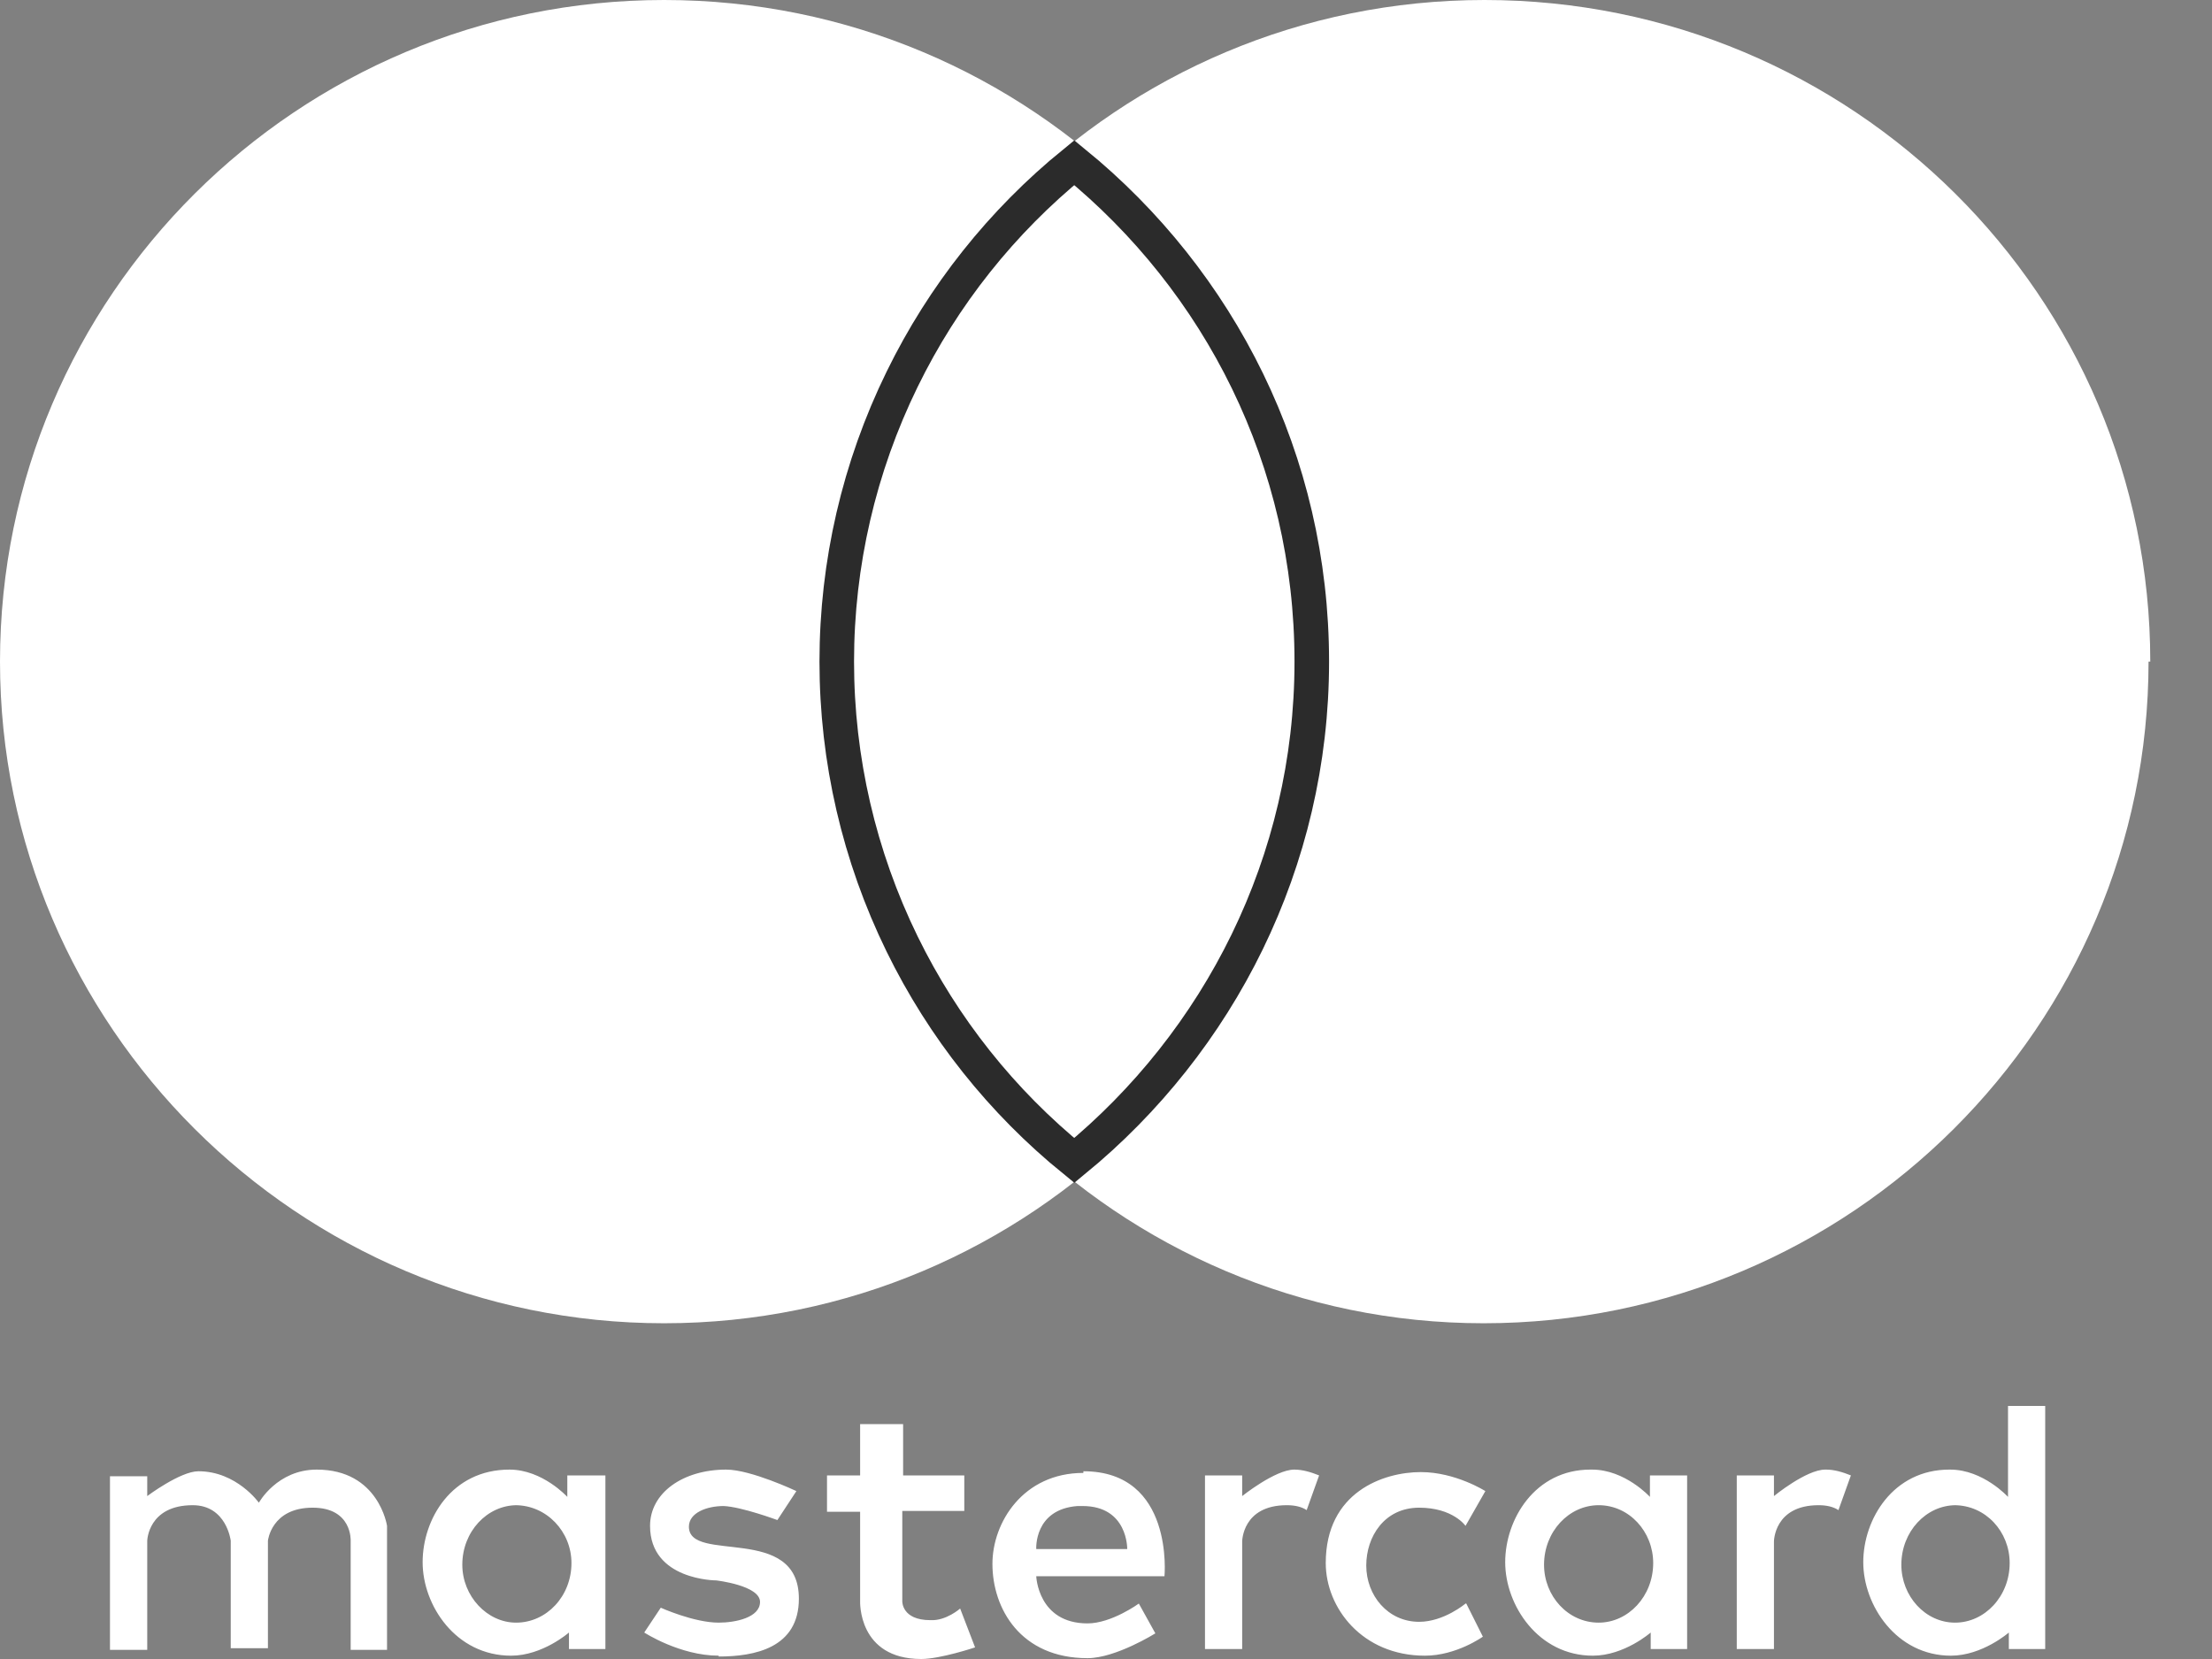 <svg width="32" height="24" viewBox="0 0 32 24" fill="none" xmlns="http://www.w3.org/2000/svg">
<rect x="0" y="0" width="32" height="24" fill="#808080" stroke="none"/>
<path d="M31.082 9.571C31.082 14.835 26.775 19.143 21.463 19.143C16.175 19.143 11.868 14.835 11.868 9.571C11.868 4.283 16.175 0 21.475 0C26.799 0 31.107 4.283 31.107 9.571" fill="white"/>
<path d="M19.226 9.571C19.226 14.835 14.919 19.143 9.607 19.143C4.307 19.143 0 14.835 0 9.571C0 4.283 4.307 0 9.607 0C14.919 0 19.226 4.283 19.226 9.571Z" fill="white"/>
<path d="M13.051 5.486C13.644 4.272 14.494 3.204 15.541 2.353C17.644 4.069 18.977 6.659 18.977 9.571C18.977 12.471 17.633 15.072 15.541 16.788C14.494 15.938 13.644 14.87 13.051 13.657C12.428 12.384 12.105 10.987 12.105 9.571C12.105 8.155 12.428 6.758 13.051 5.486Z" fill="white" stroke="#2B2B2B" stroke-width="0.5"/>
<path d="M2.142 23.868H1.591V21.356H2.13V21.643C2.13 21.643 2.608 21.284 2.871 21.284C3.422 21.284 3.745 21.739 3.745 21.739C3.745 21.739 4.008 21.26 4.582 21.26C5.48 21.26 5.599 22.074 5.599 22.074V23.868H5.073V22.289C5.073 22.289 5.097 21.811 4.523 21.811C3.924 21.811 3.876 22.289 3.876 22.289V23.844H3.338V22.289C3.338 22.289 3.278 21.775 2.788 21.775C2.142 21.775 2.13 22.289 2.13 22.289V23.868H2.142ZM18.724 21.26C18.449 21.26 17.97 21.643 17.97 21.643V21.344H17.432V23.856H17.97V22.301C17.97 22.301 17.97 21.775 18.616 21.775C18.736 21.775 18.832 21.799 18.903 21.846L19.083 21.344C18.963 21.296 18.844 21.26 18.724 21.26ZM26.405 21.26C26.13 21.26 25.663 21.643 25.663 21.643V21.344H25.125V23.856H25.663V22.301C25.663 22.301 25.663 21.775 26.309 21.775C26.429 21.775 26.524 21.799 26.596 21.846L26.776 21.344C26.656 21.296 26.537 21.26 26.417 21.26H26.405ZM7.454 21.775C7.908 21.775 8.267 22.157 8.267 22.612C8.267 23.091 7.908 23.474 7.466 23.474C7.047 23.474 6.688 23.091 6.688 22.636C6.688 22.157 7.047 21.775 7.478 21.775H7.454ZM7.37 21.26C6.532 21.26 6.114 21.978 6.114 22.6C6.114 23.222 6.592 23.952 7.394 23.952C7.849 23.952 8.231 23.617 8.231 23.617V23.856H8.758V21.344H8.207V21.655C8.207 21.655 7.849 21.26 7.37 21.26ZM23.127 21.775C23.569 21.775 23.916 22.157 23.916 22.612C23.916 23.091 23.557 23.474 23.127 23.474C22.684 23.474 22.337 23.091 22.337 22.636C22.337 22.157 22.696 21.775 23.127 21.775ZM23.007 21.26C22.206 21.26 21.775 21.978 21.775 22.6C21.775 23.222 22.253 23.952 23.043 23.952C23.498 23.952 23.88 23.617 23.88 23.617V23.856H24.407V21.344H23.869V21.655C23.869 21.655 23.51 21.26 23.031 21.26H23.007ZM28.271 21.775C28.726 21.775 29.073 22.157 29.073 22.612C29.073 23.091 28.714 23.474 28.283 23.474C27.852 23.474 27.506 23.091 27.506 22.636C27.506 22.157 27.864 21.775 28.295 21.775H28.271ZM28.2 21.26C27.386 21.26 26.955 21.978 26.955 22.6C26.955 23.222 27.434 23.952 28.223 23.952C28.678 23.952 29.061 23.617 29.061 23.617V23.856H29.587V20.339H29.049V21.655C29.049 21.655 28.69 21.26 28.212 21.26H28.2ZM10.397 23.952C9.835 23.952 9.32 23.617 9.32 23.617L9.559 23.258C9.559 23.258 10.038 23.474 10.397 23.474C10.636 23.474 10.995 23.402 10.995 23.174C10.995 22.935 10.361 22.863 10.361 22.863C10.361 22.863 9.404 22.863 9.404 22.074C9.404 21.595 9.882 21.26 10.505 21.26C10.864 21.26 11.521 21.571 11.521 21.571L11.246 21.99C11.246 21.99 10.732 21.799 10.469 21.787C10.229 21.787 9.966 21.882 9.966 22.086C9.966 22.624 11.557 22.038 11.557 23.127C11.557 23.844 10.911 23.964 10.397 23.964V23.952ZM12.443 20.602V21.344H11.964V21.87H12.443V23.162C12.443 23.162 12.407 24 13.328 24C13.603 24 14.106 23.832 14.106 23.832L13.89 23.27C13.89 23.27 13.687 23.45 13.46 23.438C13.041 23.438 13.053 23.162 13.053 23.162V21.858H13.95V21.344H13.065V20.602H12.467H12.443ZM15.589 21.787H15.661C16.319 21.787 16.307 22.409 16.307 22.409H14.991C14.991 22.409 14.955 21.834 15.589 21.787ZM15.673 21.308C14.8 21.308 14.357 22.026 14.357 22.624C14.357 23.27 14.764 23.988 15.733 23.988C16.14 23.988 16.714 23.629 16.714 23.629L16.475 23.198C16.475 23.198 16.08 23.485 15.733 23.485C15.015 23.485 14.991 22.803 14.991 22.803H16.846C16.846 22.803 16.989 21.284 15.673 21.284V21.308ZM21.212 23.198L21.452 23.677C21.452 23.677 21.069 23.952 20.614 23.952C19.705 23.952 19.179 23.258 19.179 22.612C19.179 21.583 20.016 21.296 20.554 21.296C21.057 21.296 21.488 21.571 21.488 21.571L21.201 22.074C21.201 22.074 21.021 21.811 20.53 21.811C20.028 21.811 19.765 22.229 19.765 22.648C19.765 23.079 20.076 23.462 20.53 23.462C20.889 23.462 21.201 23.198 21.201 23.198" fill="white"/>
</svg>

